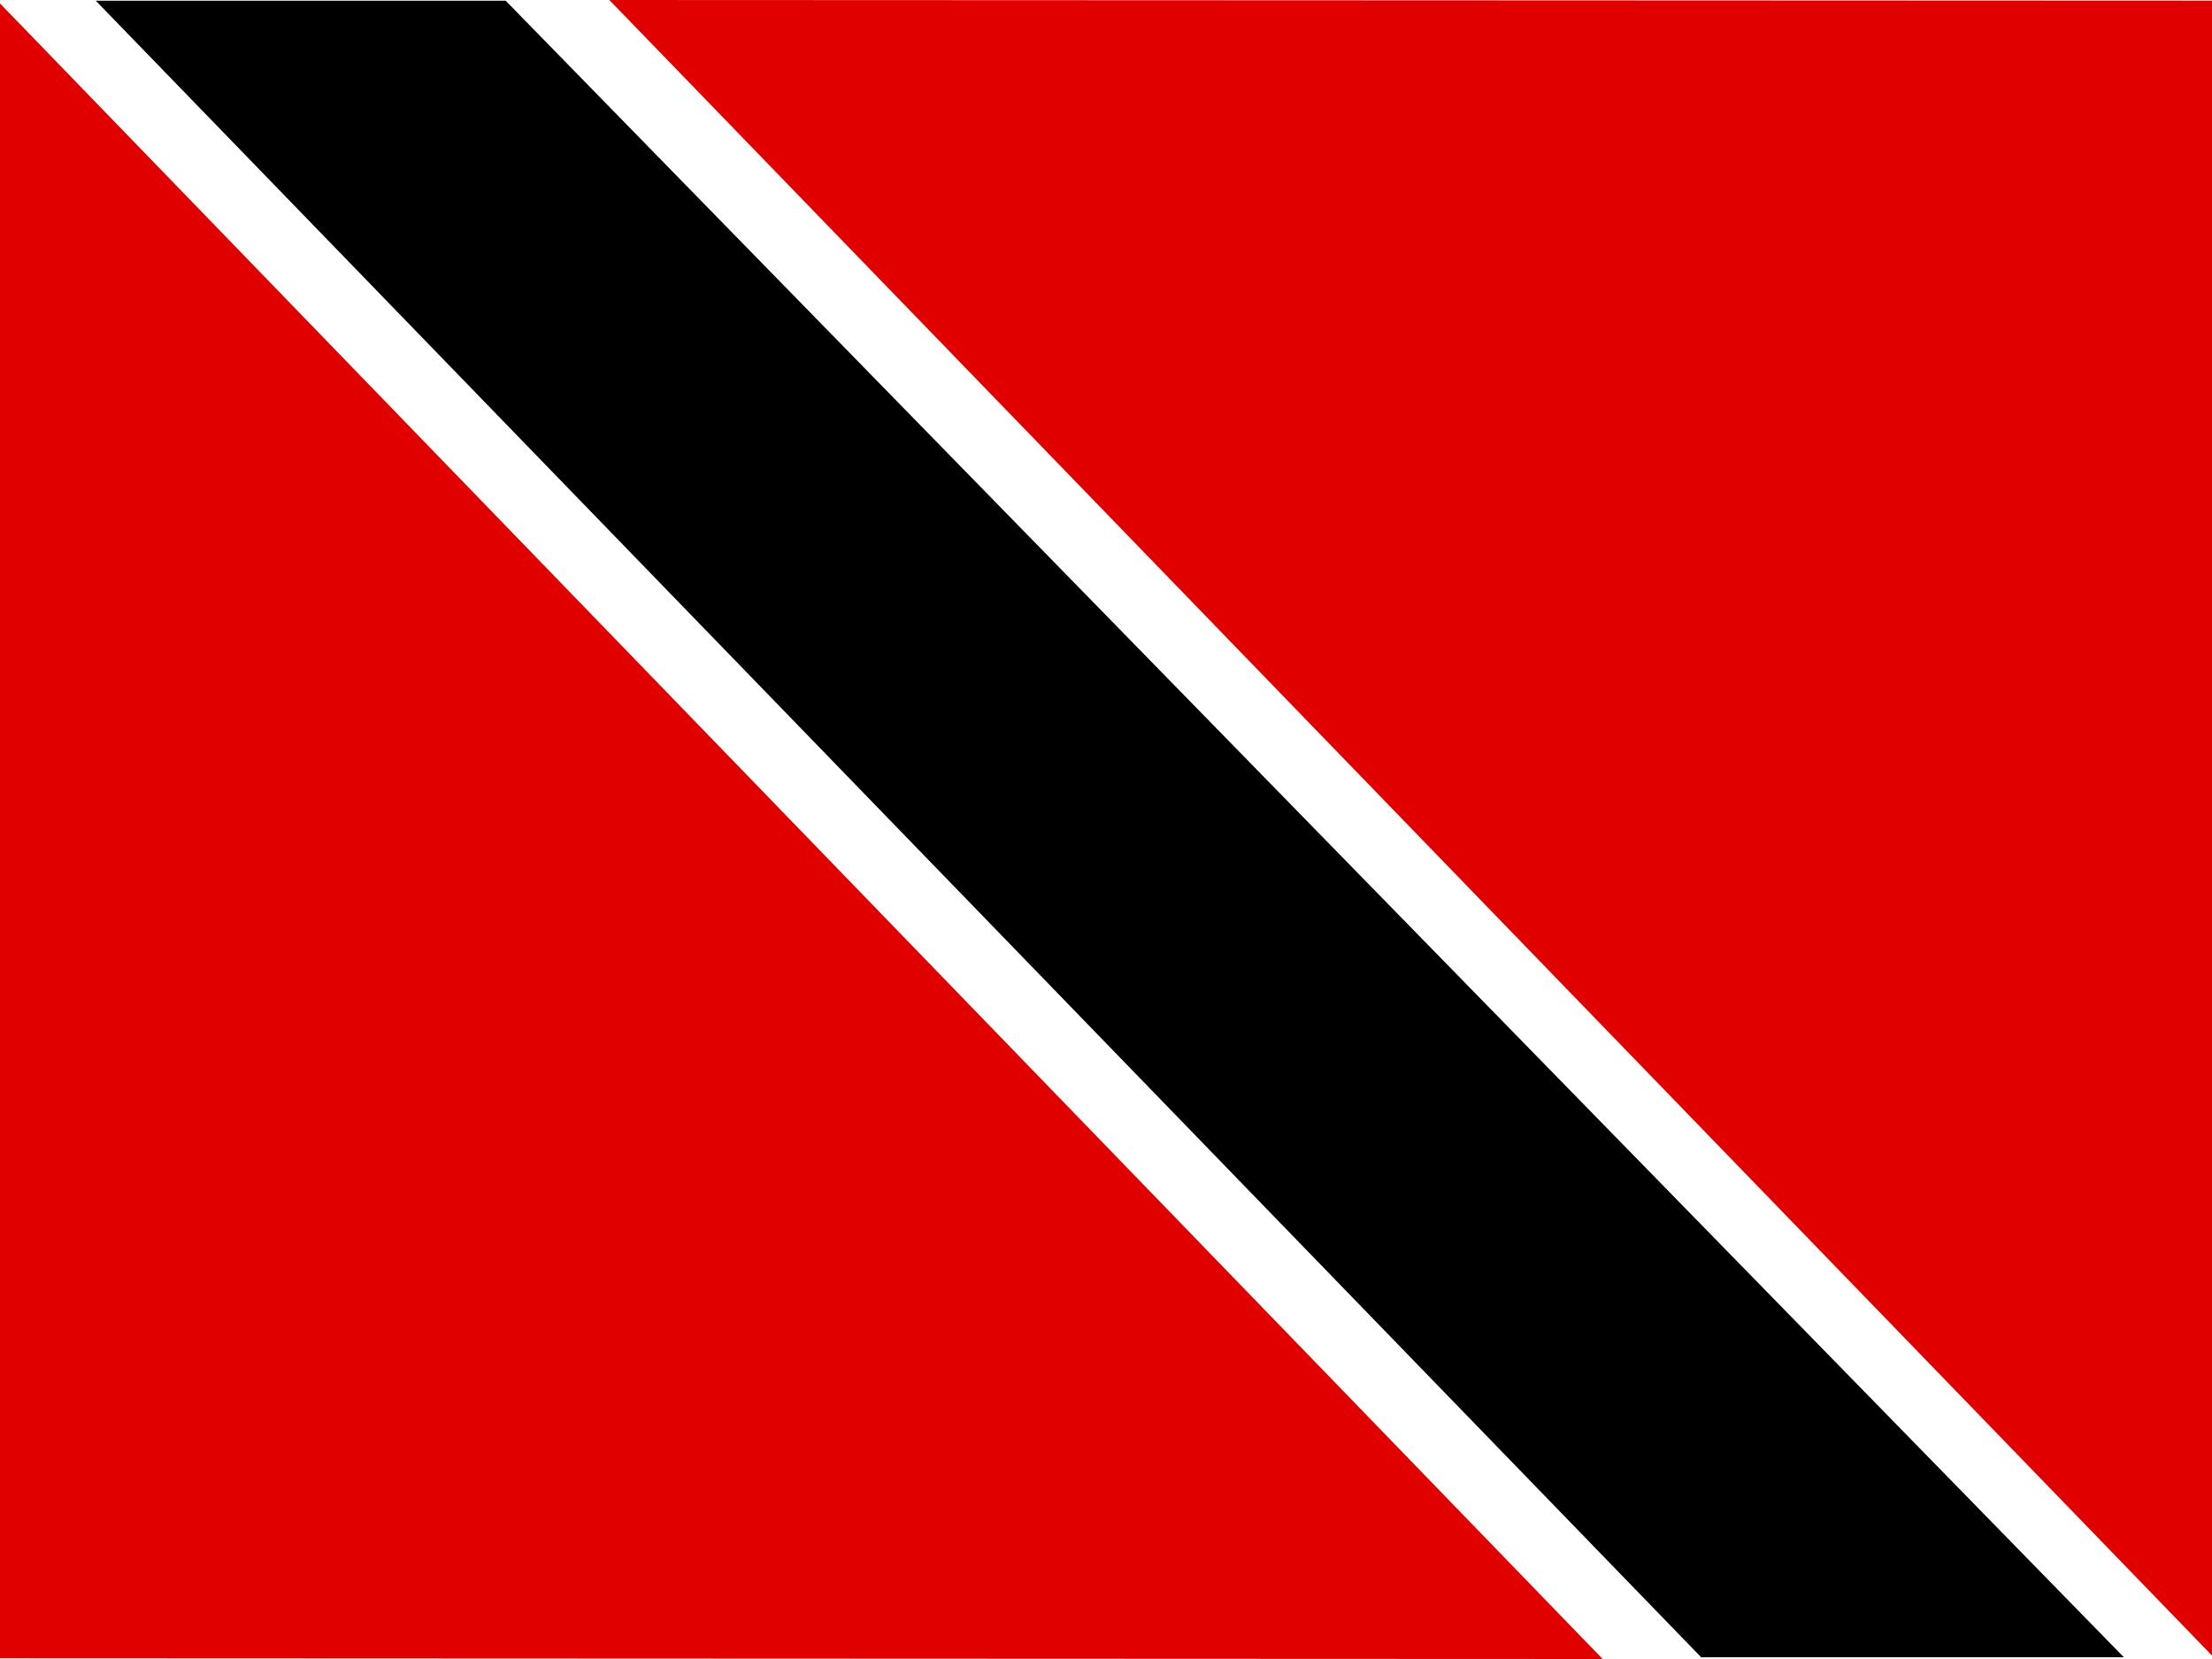 <?xml version="1.0" encoding="UTF-8"?> <svg xmlns="http://www.w3.org/2000/svg" id="flag-icons-tt" viewBox="0 0 640 480"><path fill="#fff" d="M0 0h640v480H0z"></path><path fill="#e00000" fill-rule="evenodd" d="M463.7 480 0 1v478.8zM176.3 0 640 479V.2z"></path><path fill="#000001" fill-rule="evenodd" d="M27.7.2h118.6l468.2 479.3H492.2z"></path></svg> 